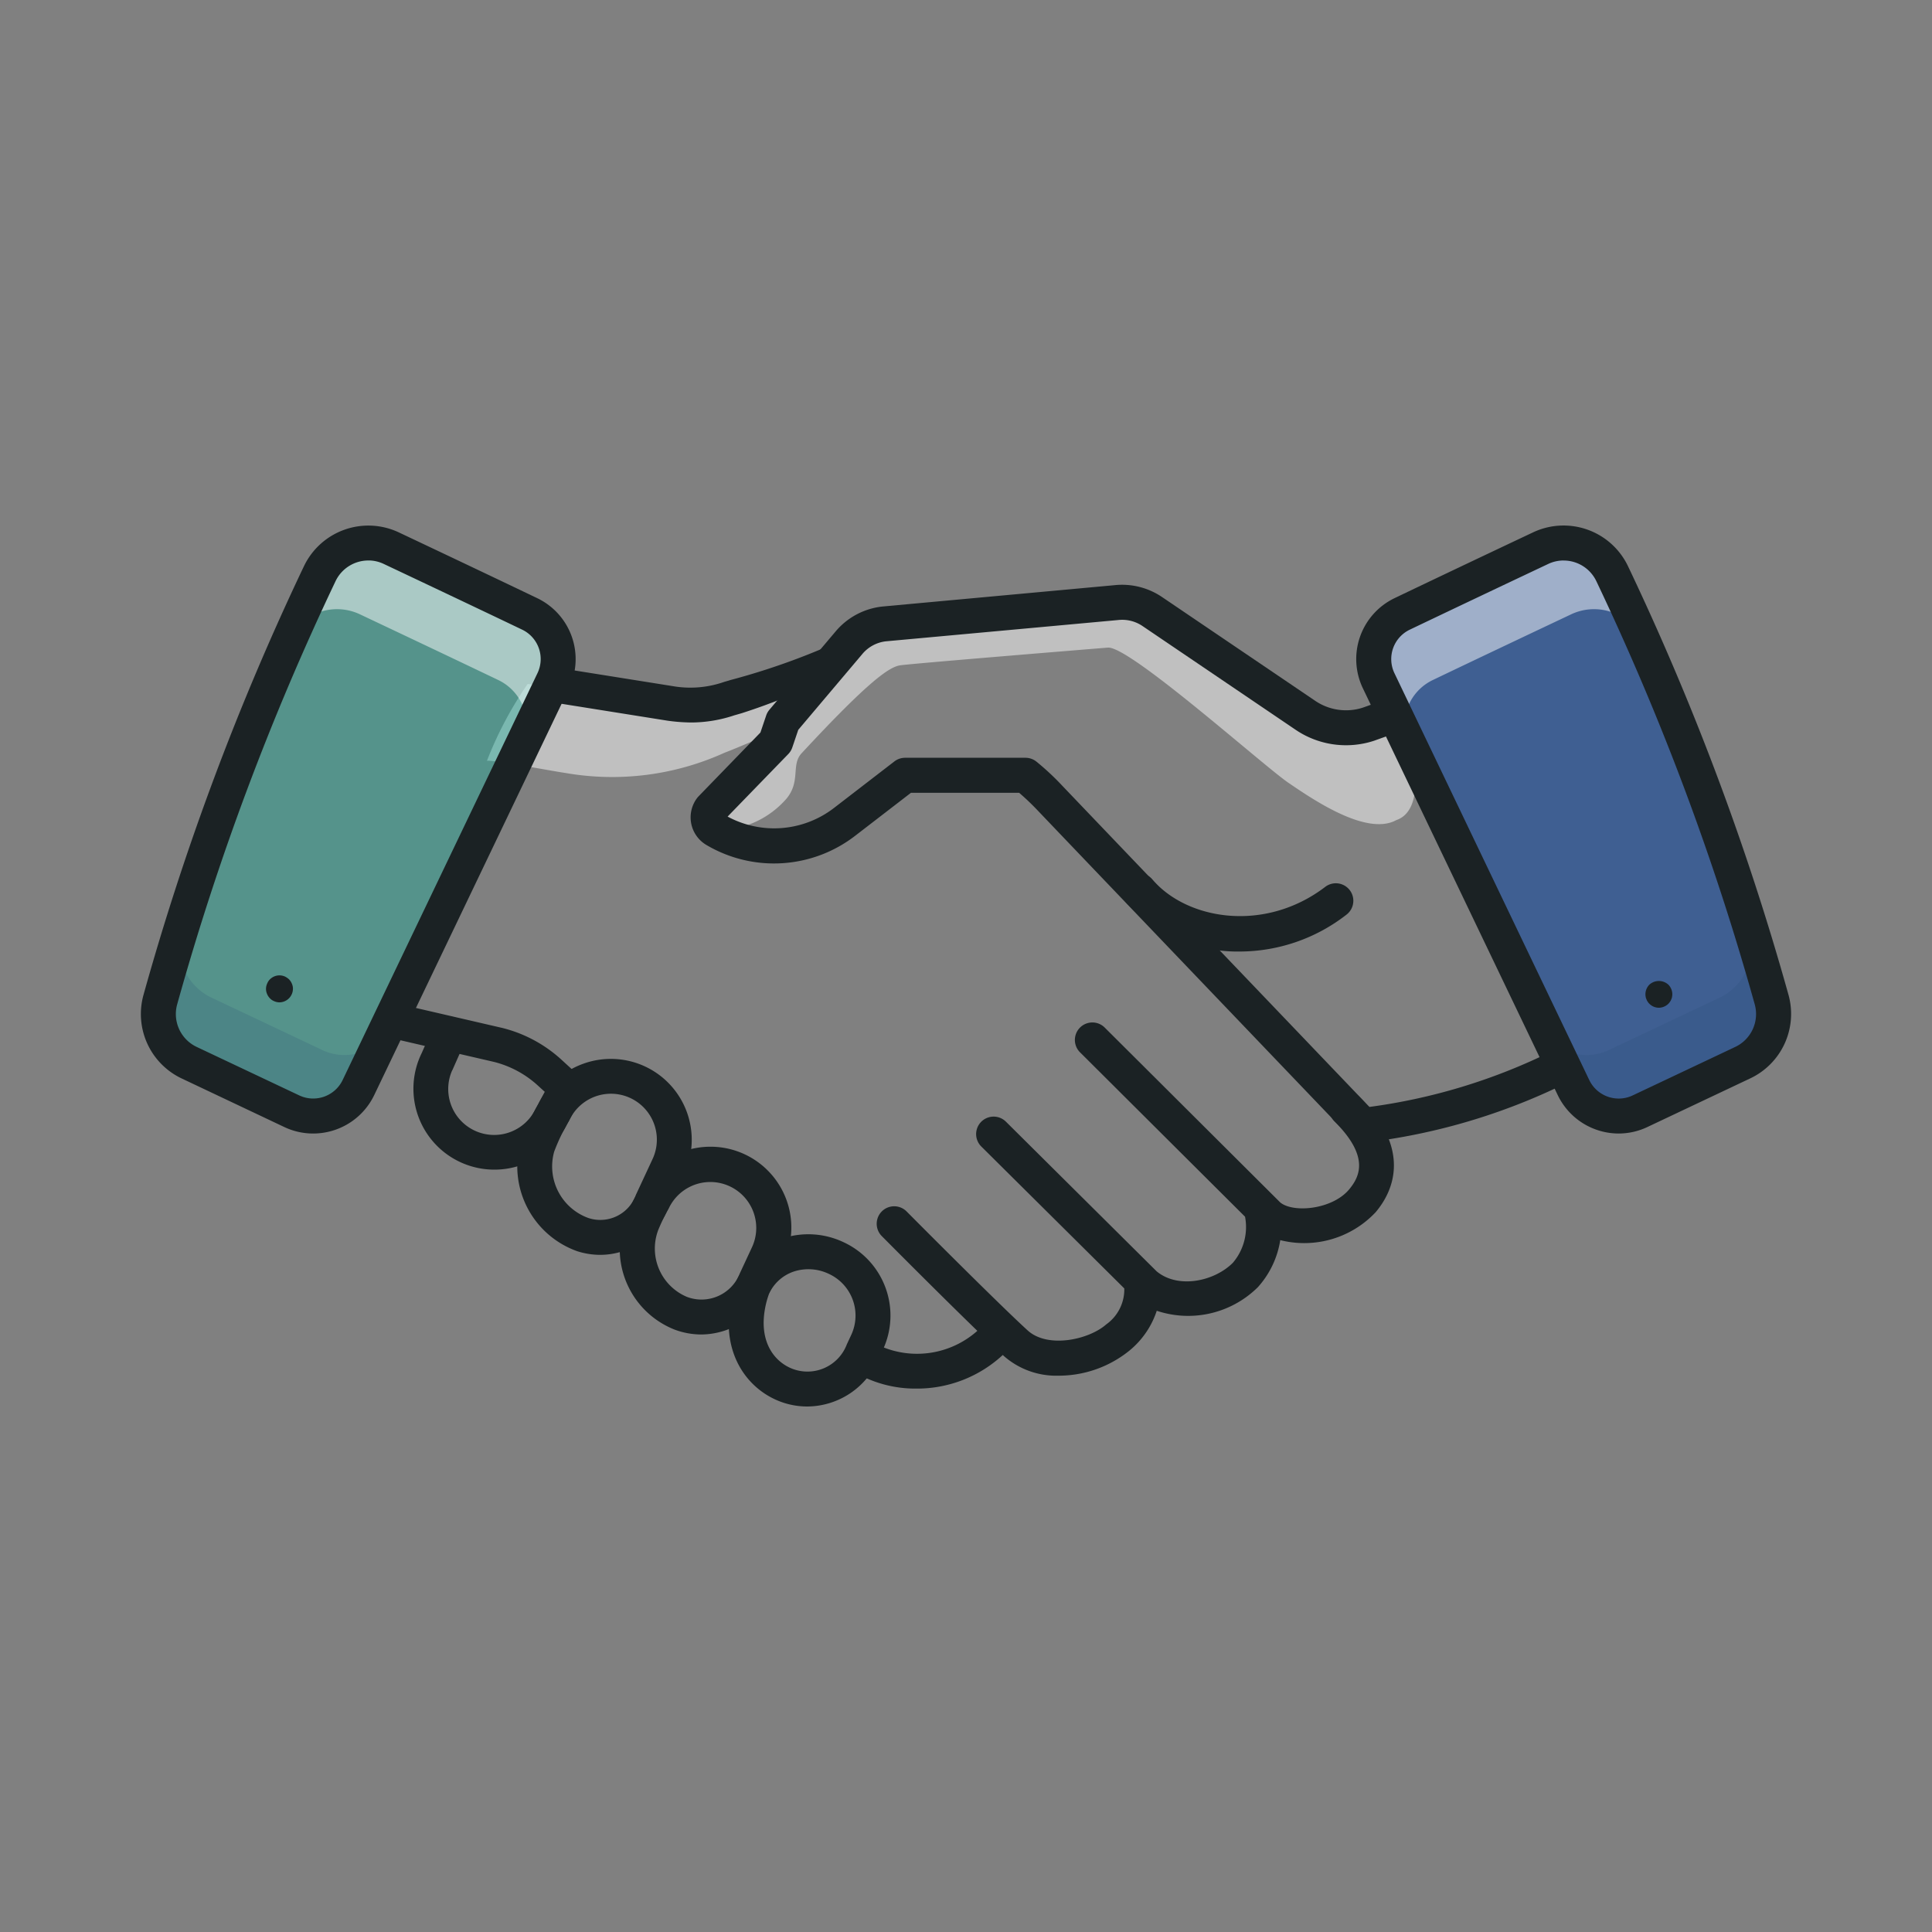 <svg xmlns="http://www.w3.org/2000/svg" width="120" height="120" viewBox="0 0 120 120"><rect x="0" y="0" width="120" height="120" fill="#808080" stroke="none"/><defs><clipPath id="a"><path d="M0 0h120v120H0z"/></clipPath></defs><g clip-path="url(#a)"><path fill="none" d="M0 0h120v120H0z"/><path data-name="Path 208" d="M30.244 47.257c.327-.074 4.153.655 4.878.754a16.882 16.882 0 009.874-1.254c1.494-.578 3.918-1.672 3.918-1.672s2.412-3.2 2.926-3.709c-.434-.646-1.433.406-2.037.575-1.544.429-3.179.913-4.7 1.411-2.56.836-5.048.119-8.931-.412a33.15 33.15 0 00-3.4-.465 23.034 23.034 0 00-2.528 4.772z" fill="#fff" opacity=".5"/><path data-name="Path 222" d="M65.748 85.196a4.678 4.678 0 01-3.21-1.141c-1.953-1.777-7.363-7.225-7.592-7.456a.836.836 0 011.187-1.178c.056.056 5.609 5.649 7.53 7.4 1.362 1.239 4.051.645 5.2-.362a2.915 2.915 0 001.215-2.54l-8.952-8.885a.836.836 0 111.179-1.186l9.366 9.3c1.446 1.213 3.859.7 5.091-.547a3.672 3.672 0 00.8-3.153L67.246 65.172a.836.836 0 011.18-1.184l10.927 10.886c.921.772 3.5.509 4.623-.822.722-.857 1.413-2.262-.9-4.563a.836.836 0 111.179-1.185c3.193 3.178 2 5.64 1 6.825a5.838 5.838 0 01-5.946 1.58 5.432 5.432 0 01-1.36 3.066 5.9 5.9 0 01-6.264 1.315 5.107 5.107 0 01-1.721 2.628 6.735 6.735 0 01-4.216 1.478z" fill="#1b2224" stroke="#1b2224" stroke-width=".5"/><path data-name="Path 223" d="M35.274 68.49a.832.832 0 01-.563-.218l-1.1-1a6.56 6.56 0 00-2.86-1.556l-7.006-1.621c-.448-.113-.04-1.734.408-1.621l7.006 1.621a8.23 8.23 0 013.59 1.95l1.091 1a.836.836 0 01-.563 1.453z" fill="#1b2224" stroke="#1b2224" stroke-width=".5"/><path data-name="Path 224" d="M56.89 85.998a7.2 7.2 0 01-3.662-.976.836.836 0 11.844-1.442 5.887 5.887 0 006.934-.856.837.837 0 111.2 1.167 7.585 7.585 0 01-5.313 2.107z" fill="#1b2224" stroke="#1b2224" stroke-width=".5"/><path data-name="Path 225" d="M42.97 44.625a10.848 10.848 0 01-1.47-.109l-7.633-1.217c-.457-.062-.232-1.718.225-1.656l7.633 1.217a6.612 6.612 0 003.337-.27l.493-.142a43.423 43.423 0 006.262-2.207c.423-.184.423 1.217 0 1.4a37.831 37.831 0 01-5.818 2.417l-.468.135a8.235 8.235 0 01-2.561.432z" fill="#1b2224" stroke="#1b2224" stroke-width=".5"/><path data-name="Path 226" d="M50.148 87.11a4.531 4.531 0 01-1.487-.25c-2.05-.715-3.756-2.957-2.944-6.354h0a8.426 8.426 0 01.273-.888 4.55 4.55 0 012.71-2.466 4.856 4.856 0 013.6.235 4.769 4.769 0 012.308 6.347l-.237.505a4.6 4.6 0 01-4.223 2.871zm-2.806-6.214c-.607 2.544.627 3.953 1.868 4.386a2.865 2.865 0 003.621-1.69l.267-.572a3.1 3.1 0 00-1.5-4.119 3.189 3.189 0 00-2.363-.164 2.865 2.865 0 00-1.7 1.525h0s-.114.306-.193.633z" fill="#1b2224" stroke="#1b2224" stroke-width=".5"/><path data-name="Path 227" d="M43.576 82.638a4.545 4.545 0 01-1.588-.288 5.135 5.135 0 01-3-6.343h0a11.275 11.275 0 01.826-1.8 4.773 4.773 0 118.63 4.081l-.749 1.606a4.571 4.571 0 01-4.119 2.744zm-2.964-6.222a3.507 3.507 0 001.962 4.368 2.806 2.806 0 003.621-1.623l.736-1.581a3.102 3.102 0 00-5.623-2.622 11.479 11.479 0 00-.7 1.457z" fill="#1b2224" stroke="#1b2224" stroke-width=".5"/><path data-name="Path 228" d="M37.292 77.691a4.459 4.459 0 01-1.36-.213 5.35 5.35 0 01-3.4-6.311h0a11.89 11.89 0 011.118-2.45 4.69 4.69 0 012.66-2.41 4.774 4.774 0 015.96 6.5l-1.024 2.2a4.288 4.288 0 01-3.954 2.684zm-3.117-6.209a3.656 3.656 0 002.269 4.4 2.6 2.6 0 003.29-1.585l1.024-2.2a3.102 3.102 0 00-5.623-2.622 12.135 12.135 0 00-.96 2z" fill="#1b2224" stroke="#1b2224" stroke-width=".5"/><path data-name="Path 229" d="M30.698 72.398a4.775 4.775 0 01-4.279-6.883l.728-1.646a.836.836 0 011.529.675l-.742 1.677a3.103 3.103 0 105.552 2.772l.795-1.475a.836.836 0 011.471.793l-.776 1.449a4.757 4.757 0 01-4.278 2.638z" fill="#1b2224" stroke="#1b2224" stroke-width=".5"/><path data-name="Path 232" d="M44.734 51.563a5.689 5.689 0 004.11-1.95c.906-1.08.279-2.107.94-2.821 4.2-4.528 5.451-5.364 6.13-5.468s11.965-1.025 12.9-1.1c1.358-.1 9.677 7.357 11.232 8.411 1.5 1.018 4.844 3.319 6.687 2.3 1.567-.522 1.608-3.465-.157-6.635-3.448 1.933-5.113.3-6.614-.718l-4.661-3.16a18.179 18.179 0 00-5.1-2.718 17.683 17.683 0 00-7.181-.359c-2.919.433-9.8 1.916-11.747 4.131-.643.731-1.24 1.505-1.856 2.258l-3.367 4.112a19.08 19.08 0 00-1.853 2.265c-.542.929-.375 1.111.537 1.452z" fill="#fff" opacity=".5"/><path data-name="Path 233" d="M84.646 70.725a.837.837 0 01-.6-.258S69.17 54.923 64.595 50.127a15.88 15.88 0 00-1.2-1.134h-6.9l-3.519 2.711a8 8 0 01-8.974.563 1.74 1.74 0 01-.464-2.6l3.912-4.035.376-1.113a.83.83 0 01.153-.272l4.116-4.869a4.16 4.16 0 012.73-1.456l14.428-1.327a4.177 4.177 0 012.791.7l9.5 6.437a3.656 3.656 0 003.183.458l1.227-.44a.836.836 0 01.563 1.574l-1.254.449a5.329 5.329 0 01-4.657-.657l-9.5-6.437a2.5 2.5 0 00-1.685-.416l-14.426 1.322a2.49 2.49 0 00-1.622.872l-4.013 4.749-.386 1.141a.835.835 0 01-.192.314l-3.993 4.115a6.339 6.339 0 007.172-.4l3.744-2.885a.836.836 0 01.51-.174h7.48a.836.836 0 01.51.174 15.725 15.725 0 011.59 1.481c4.207 4.406 17.1 17.883 19.169 20.046a36.629 36.629 0 0011.482-3.473.836.836 0 11.735 1.5 38.133 38.133 0 01-12.46 3.677.96.96 0 01-.075.003z" fill="#1b2224" stroke="#1b2224" stroke-width=".5"/><path data-name="Path 234" d="M77.039 58.851a9.145 9.145 0 01-6.928-2.984.836.836 0 011.273-1.084c2.232 2.621 7.218 3.448 11.081.5a.836.836 0 111.014 1.33 10.572 10.572 0 01-6.44 2.238z" fill="#1b2224" stroke="#1b2224" stroke-width=".5"/><path data-name="Path 235" d="M101.886 69.012l6.36-3.006a3.352 3.352 0 001.794-3.925 164.052 164.052 0 00-9.909-26.469 3.336 3.336 0 00-4.433-1.568c-2.4 1.135-5.836 2.761-8.6 4.085a3.112 3.112 0 00-1.463 4.152l12.1 25.268a3.113 3.113 0 004.152 1.463z" fill="#0d47a1" fill-rule="evenodd" opacity=".561"/><path data-name="Path 236" d="M18.112 69.012l-6.36-3.006a3.352 3.352 0 01-1.794-3.925 164.053 164.053 0 019.909-26.469 3.336 3.336 0 014.433-1.568c2.4 1.135 5.836 2.761 8.6 4.085a3.112 3.112 0 011.463 4.152l-12.1 25.268a3.113 3.113 0 01-4.152 1.463z" fill="#1aad9b" fill-rule="evenodd" opacity=".416"/><path data-name="Path 237" d="M19.936 65.181l-6.728-3.182a3.5 3.5 0 01-1.972-4.008c.061-.229-.8 2.339-1.283 4.09a3.352 3.352 0 001.794 3.925l6.36 3.006a3.113 3.113 0 004.152-1.463l1.653-3.212a3.255 3.255 0 01-3.981.845z" fill="#2c4b75" fill-rule="evenodd" opacity=".2"/><path data-name="Path 238" d="M32.903 38.129c-2.765-1.324-6.2-2.95-8.6-4.085a3.336 3.336 0 00-4.435 1.568 143.42 143.42 0 00-1.737 3.76 3.326 3.326 0 014.22-1.218c2.4 1.135 5.836 2.761 8.6 4.085a3.1 3.1 0 011.517 4l1.9-3.959a3.112 3.112 0 00-1.465-4.151z" fill="#fff" fill-rule="evenodd" opacity=".5"/><path data-name="Path 239" d="M100.011 65.181l6.728-3.183a3.5 3.5 0 001.967-4.008c-.061-.229.8 2.339 1.283 4.09a3.352 3.352 0 01-1.794 3.925l-6.36 3.006a3.113 3.113 0 01-4.152-1.463l-1.653-3.212a3.255 3.255 0 003.981.845z" fill="#2c4b75" fill-rule="evenodd" opacity=".2"/><path data-name="Path 240" d="M87.042 38.129c2.765-1.324 6.2-2.95 8.6-4.085a3.336 3.336 0 014.433 1.568 143.42 143.42 0 011.737 3.76 3.326 3.326 0 00-4.22-1.218c-2.4 1.135-5.836 2.761-8.6 4.085a3.1 3.1 0 00-1.517 4l-1.9-3.959a3.112 3.112 0 011.467-4.151z" fill="#fff" fill-rule="evenodd" opacity=".5"/><path data-name="Path 241" d="M100.548 70.155a3.954 3.954 0 01-3.568-2.243l-12.104-25.27a3.947 3.947 0 011.856-5.267c2.766-1.325 6.2-2.952 8.605-4.087a4.184 4.184 0 015.543 1.961 164.848 164.848 0 019.965 26.606 4.177 4.177 0 01-2.242 4.9l-6.357 3.006a3.929 3.929 0 01-1.698.394zm-3.43-35.592a2.482 2.482 0 00-1.063.239c-2.4 1.134-5.834 2.76-8.6 4.083a2.276 2.276 0 00-1.069 3.037l12.1 25.268a2.279 2.279 0 003.037 1.071h0l6.36-3.007a2.507 2.507 0 001.346-2.945 163.1 163.1 0 00-9.857-26.33 2.5 2.5 0 00-2.259-1.414z" fill="#1b2224" stroke="#1b2224" stroke-width=".5"/><path data-name="Path 242" d="M103.035 62.593a.834.834 0 01-.593-.251.515.515 0 01-.1-.126.453.453 0 01-.075-.142.517.517 0 01-.051-.159 1.047 1.047 0 01-.016-.159.861.861 0 01.242-.593.875.875 0 011.187 0 .864.864 0 01.242.593.955.955 0 01-.017.159.494.494 0 01-.05.159.47.47 0 01-.075.142.825.825 0 01-.1.126.846.846 0 01-.276.184.828.828 0 01-.318.067z" fill="#1b2224"/><path data-name="Path 243" d="M19.45 70.155a3.928 3.928 0 01-1.7-.386l-6.355-3.008a4.177 4.177 0 01-2.241-4.9 164.737 164.737 0 019.961-26.608 4.185 4.185 0 015.545-1.961c2.4 1.135 5.838 2.762 8.6 4.087a3.947 3.947 0 011.856 5.267l-12.1 25.268a3.956 3.956 0 01-3.566 2.241zm3.431-35.592a2.506 2.506 0 00-2.259 1.414 162.976 162.976 0 00-9.856 26.33 2.508 2.508 0 001.345 2.946l6.36 3.006h0a2.279 2.279 0 003.038-1.071l12.1-25.268a2.276 2.276 0 00-1.069-3.037c-2.765-1.324-6.2-2.949-8.6-4.083a2.486 2.486 0 00-1.064-.24z" fill="#1b2224" stroke="#1b2224" stroke-width=".5"/><path data-name="Path 244" d="M17.359 62.258a.835.835 0 01-.318-.067.757.757 0 01-.276-.184.822.822 0 01-.176-.267.787.787 0 010-.635.776.776 0 01.176-.276.883.883 0 01.276-.184.835.835 0 01.635 0 1 1 0 01.276.184.822.822 0 01.176.267.766.766 0 01.067.326.849.849 0 01-.836.836z" fill="#1b2224"/></g></svg>
